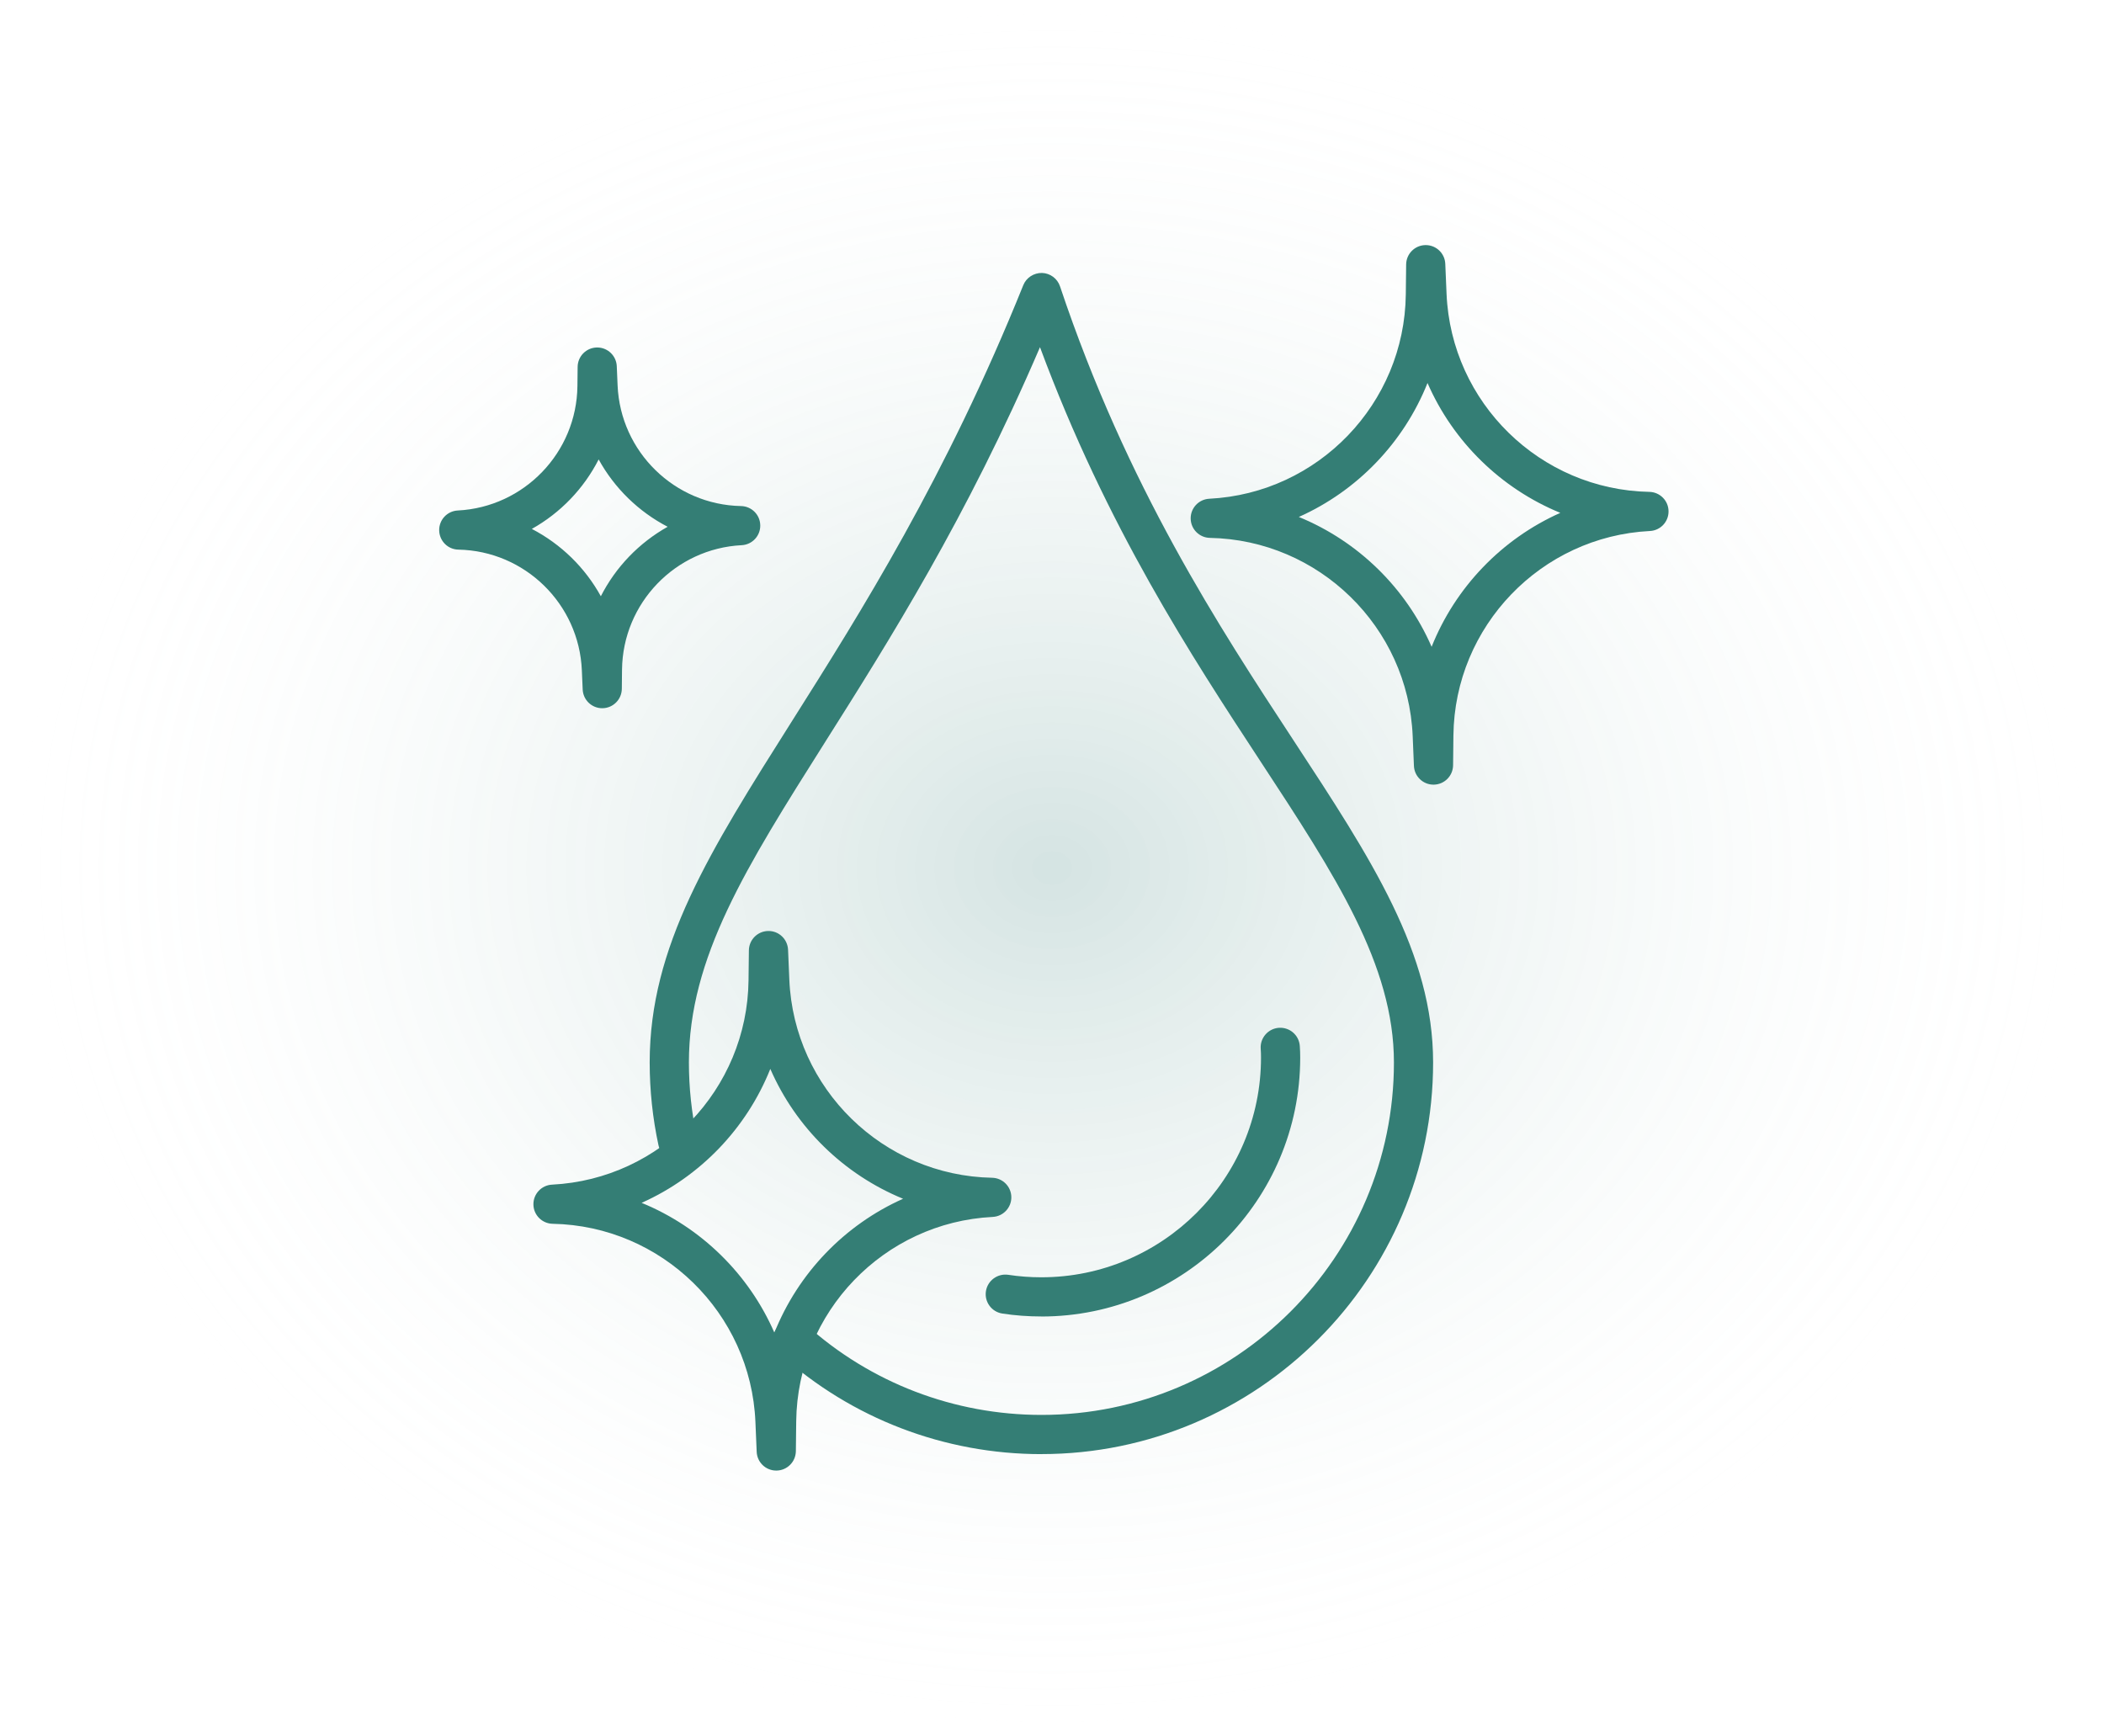 <?xml version="1.0" encoding="utf-8"?>
<svg width="103" height="85" viewBox="0 0 103 85" fill="none" xmlns="http://www.w3.org/2000/svg">
<rect width="102" height="85" transform="translate(0.5)" fill="url(#paint0_radial_599_16529)" fill-opacity="0.7"/>
<path d="M50.982 71.195C46.233 71.195 41.685 69.451 38.171 66.282C37.777 65.928 37.747 65.321 38.1 64.927C38.454 64.532 39.062 64.502 39.456 64.856C42.617 67.706 46.711 69.275 50.984 69.275C60.498 69.275 68.239 61.534 68.239 52.02C68.239 47.239 65.362 42.853 61.719 37.297C58.327 32.122 54.17 25.785 50.912 16.998C47.325 25.357 43.512 31.395 40.396 36.327C36.523 42.459 33.725 46.887 33.725 52.02C33.725 53.245 33.855 54.473 34.111 55.664C34.222 56.182 33.893 56.691 33.375 56.804C32.858 56.915 32.348 56.587 32.235 56.069C31.95 54.745 31.805 53.382 31.805 52.02C31.805 46.333 34.727 41.706 38.772 35.304C42.127 29.993 46.3 23.384 50.093 13.965C50.242 13.592 50.611 13.358 51.012 13.364C51.413 13.377 51.764 13.637 51.892 14.019C55.174 23.823 59.693 30.711 63.322 36.246C67.141 42.069 70.157 46.668 70.157 52.02C70.157 62.591 61.555 71.193 50.984 71.193L50.982 71.195Z" fill="#347E75"/>
<path d="M50.98 64.455C50.339 64.455 49.695 64.408 49.07 64.312C48.546 64.233 48.186 63.743 48.265 63.221C48.344 62.699 48.834 62.339 49.356 62.415C49.887 62.496 50.432 62.537 50.978 62.537C56.909 62.537 61.732 57.712 61.732 51.78C61.732 51.627 61.728 51.48 61.717 51.345C61.681 50.817 62.08 50.359 62.608 50.322C63.141 50.288 63.595 50.685 63.631 51.213C63.644 51.394 63.651 51.58 63.651 51.782C63.651 58.771 57.964 64.457 50.978 64.457L50.98 64.455Z" fill="#347E75"/>
<path d="M29.482 34.675C28.968 34.675 28.546 34.27 28.525 33.756L28.484 32.816C28.346 29.566 25.692 26.972 22.44 26.91C21.924 26.902 21.509 26.484 21.5 25.966C21.492 25.448 21.894 25.02 22.41 24.994C25.658 24.83 28.231 22.155 28.267 18.903L28.278 17.961C28.284 17.441 28.702 17.021 29.222 17.013C29.226 17.013 29.232 17.013 29.237 17.013C29.75 17.013 30.172 17.418 30.194 17.931L30.234 18.871C30.373 22.121 33.026 24.715 36.279 24.777C36.794 24.788 37.212 25.203 37.218 25.721C37.227 26.237 36.824 26.667 36.308 26.693C33.06 26.857 30.488 29.532 30.451 32.784L30.441 33.726C30.434 34.246 30.017 34.666 29.497 34.675C29.492 34.675 29.486 34.675 29.482 34.675ZM26.035 25.896C27.459 26.636 28.64 27.786 29.414 29.193C30.142 27.763 31.285 26.576 32.685 25.791C31.261 25.052 30.081 23.901 29.307 22.494C28.578 23.924 27.436 25.112 26.035 25.896Z" fill="#347E75"/>
<path d="M38 72C37.486 72 37.064 71.595 37.043 71.081L36.981 69.617C36.755 64.28 32.394 60.02 27.053 59.917C26.538 59.907 26.12 59.491 26.113 58.973C26.105 58.457 26.508 58.027 27.023 58.001C32.358 57.733 36.584 53.338 36.644 47.995L36.661 46.531C36.668 46.011 37.085 45.591 37.605 45.582C38.127 45.572 38.556 45.981 38.579 46.501L38.641 47.965C38.867 53.302 43.228 57.562 48.569 57.664C49.084 57.675 49.502 58.091 49.509 58.609C49.517 59.124 49.114 59.555 48.599 59.581C43.264 59.849 39.038 64.244 38.978 69.587L38.961 71.051C38.954 71.571 38.537 71.991 38.017 72C38.012 72 38.006 72 38.002 72H38ZM31.41 58.892C34.312 60.081 36.657 62.373 37.91 65.25C39.074 62.336 41.344 59.971 44.21 58.692C41.307 57.502 38.963 55.211 37.71 52.334C36.546 55.248 34.276 57.611 31.41 58.892Z" fill="#347E75"/>
<path d="M70.175 38.417C69.662 38.417 69.24 38.012 69.218 37.499L69.157 36.035C68.931 30.698 64.57 26.437 59.229 26.335C58.713 26.324 58.296 25.909 58.289 25.391C58.281 24.875 58.684 24.445 59.199 24.419C64.534 24.151 68.76 19.756 68.82 14.413L68.837 12.948C68.843 12.428 69.261 12.008 69.781 12C69.785 12 69.792 12 69.796 12C70.31 12 70.732 12.405 70.753 12.919L70.815 14.383C71.041 19.72 75.401 23.98 80.742 24.082C81.258 24.093 81.676 24.509 81.682 25.026C81.691 25.542 81.288 25.973 80.772 25.998C75.438 26.267 71.211 30.662 71.151 36.005L71.135 37.469C71.128 37.989 70.71 38.409 70.19 38.417C70.186 38.417 70.18 38.417 70.175 38.417ZM63.583 25.31C66.486 26.499 68.831 28.79 70.084 31.668C71.247 28.754 73.517 26.388 76.384 25.11C73.481 23.92 71.137 21.629 69.883 18.752C68.72 21.665 66.45 24.031 63.583 25.31Z" fill="#347E75"/>
<defs>
<radialGradient id="paint0_radial_599_16529" cx="0" cy="0" r="1" gradientUnits="userSpaceOnUse" gradientTransform="translate(51 42.5) rotate(90) scale(42.5 51)">
<stop stop-color="#347E75" stop-opacity="0.3"/>
<stop offset="1" stop-color="white" stop-opacity="0"/>
</radialGradient>
</defs>
</svg>
